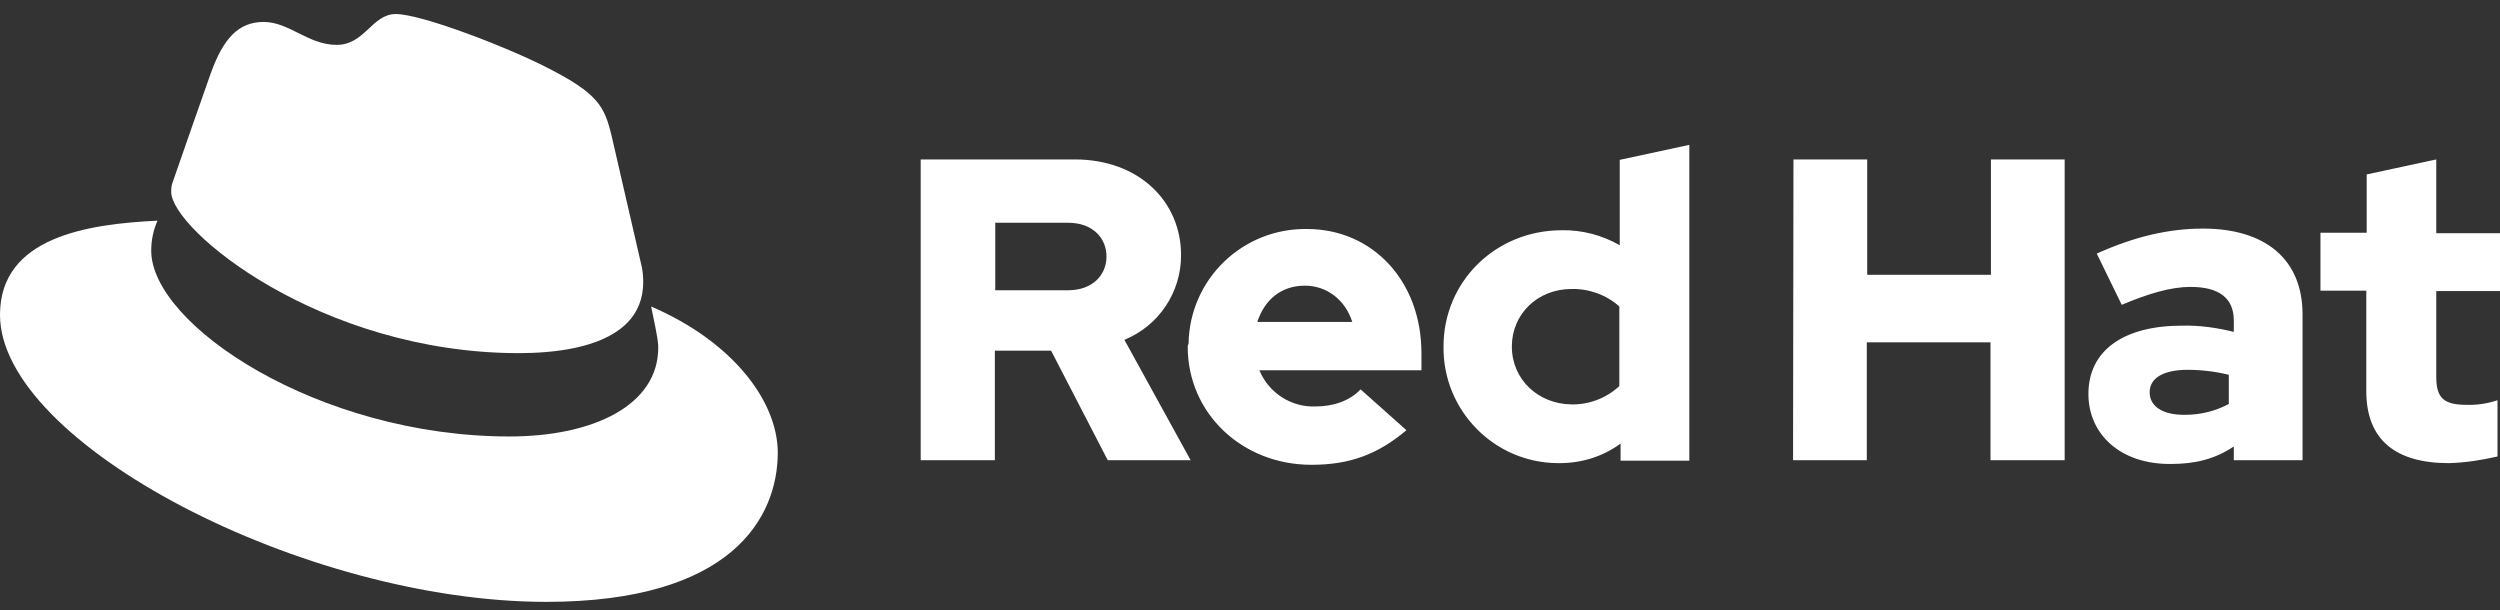 <svg width="172" height="42" viewBox="0 0 172 42" fill="none" xmlns="http://www.w3.org/2000/svg">
<rect x="0" y="0" width="172" height="42" fill="#333333" stroke="none"/>
<g clip-path="url(#clip0_8_65850)">
<path d="M44.798 21.087C45.286 23.379 45.286 23.637 45.286 23.924C45.286 27.851 40.872 30.029 35.053 30.029C21.898 30.029 10.404 22.348 10.404 17.246C10.404 16.529 10.548 15.841 10.834 15.182C6.105 15.411 0 16.271 0 21.66C0 30.516 20.952 41.408 37.576 41.408C50.302 41.408 53.512 35.647 53.512 31.118C53.483 27.564 50.388 23.494 44.798 21.087ZM44.168 18.421L42.076 9.335C41.588 7.329 41.158 6.44 37.662 4.663C34.939 3.259 29.006 0.966 27.229 0.966C25.595 0.966 25.108 3.087 23.159 3.087C21.21 3.087 19.891 1.51 18.143 1.51C16.395 1.51 15.363 2.657 14.503 5.036C14.503 5.036 12.153 11.714 11.837 12.66C11.826 12.697 11.814 12.734 11.809 12.774C11.78 12.918 11.78 13.07 11.78 13.204C11.78 15.784 21.984 24.268 35.655 24.297C38.092 24.297 41.27 23.956 42.999 22.359C43.067 22.296 43.133 22.23 43.199 22.164C43.853 21.476 44.254 20.573 44.254 19.395C44.254 19.08 44.225 18.736 44.168 18.421Z" fill="white"/>
<path d="M162.801 26.905C162.801 30.258 164.807 31.863 168.476 31.863C169.593 31.835 170.711 31.663 171.829 31.405V27.536C171.141 27.765 170.396 27.88 169.679 27.851C168.16 27.851 167.616 27.392 167.616 25.959V20.026H172.001V16.042H167.616V10.969L162.829 12.001V16.014H159.648V19.997H162.801V26.905ZM147.896 26.991C147.896 25.959 148.928 25.443 150.505 25.443C151.45 25.443 152.425 25.558 153.342 25.787V27.794C152.425 28.281 151.393 28.539 150.361 28.539C148.813 28.567 147.896 27.965 147.896 26.991ZM149.358 31.921C151.049 31.921 152.396 31.577 153.686 30.717V31.663H158.415V21.631C158.415 17.819 155.836 15.727 151.565 15.727C149.157 15.727 146.807 16.3 144.256 17.447L145.976 20.972C147.81 20.198 149.358 19.739 150.705 19.739C152.683 19.739 153.686 20.513 153.686 22.061V22.835C152.54 22.548 151.336 22.376 150.132 22.405C146.119 22.405 143.683 24.096 143.683 27.106C143.683 29.857 145.861 31.95 149.358 31.921ZM123.362 31.663H128.435V23.552H136.947V31.663H142.049V10.969H136.976V18.908H128.464V10.969H123.39L123.362 31.663ZM104.015 23.838C104.015 21.602 105.792 19.883 108.114 19.883C109.317 19.854 110.521 20.284 111.41 21.087V26.561C110.521 27.392 109.317 27.851 108.114 27.822C105.821 27.794 104.015 26.102 104.015 23.838ZM111.496 31.692H116.225V9.966L111.438 10.998V16.873C110.235 16.186 108.859 15.813 107.454 15.841C102.897 15.841 99.314 19.367 99.314 23.838C99.257 28.223 102.783 31.835 107.168 31.863H107.311C108.83 31.863 110.292 31.405 111.496 30.516V31.692ZM89.77 19.654C91.289 19.654 92.55 20.628 93.037 22.147H86.503C87.019 20.571 88.194 19.654 89.77 19.654ZM81.716 23.867C81.716 28.424 85.442 31.978 90.229 31.978C92.865 31.978 94.786 31.262 96.763 29.599L93.611 26.79C92.865 27.564 91.776 27.965 90.487 27.965C88.824 28.023 87.276 27.02 86.646 25.472H97.795V24.297C97.795 19.338 94.442 15.755 89.913 15.755C85.471 15.698 81.831 19.224 81.773 23.666C81.716 23.724 81.716 23.809 81.716 23.867ZM73.49 15.326C75.181 15.326 76.127 16.386 76.127 17.647C76.127 18.908 75.181 19.969 73.49 19.969H68.474V15.326H73.49ZM63.372 31.663H68.446V24.125H72.315L76.213 31.663H81.917L77.359 23.38C79.738 22.405 81.257 20.112 81.257 17.561C81.257 13.835 78.334 10.969 73.949 10.969H63.344V31.663H63.372Z" fill="white"/>
</g>
<defs>
<clipPath id="clip0_8_65850">
<rect width="172" height="40.442" fill="white" transform="translate(0 0.966)"/>
</clipPath>
</defs>
</svg>
